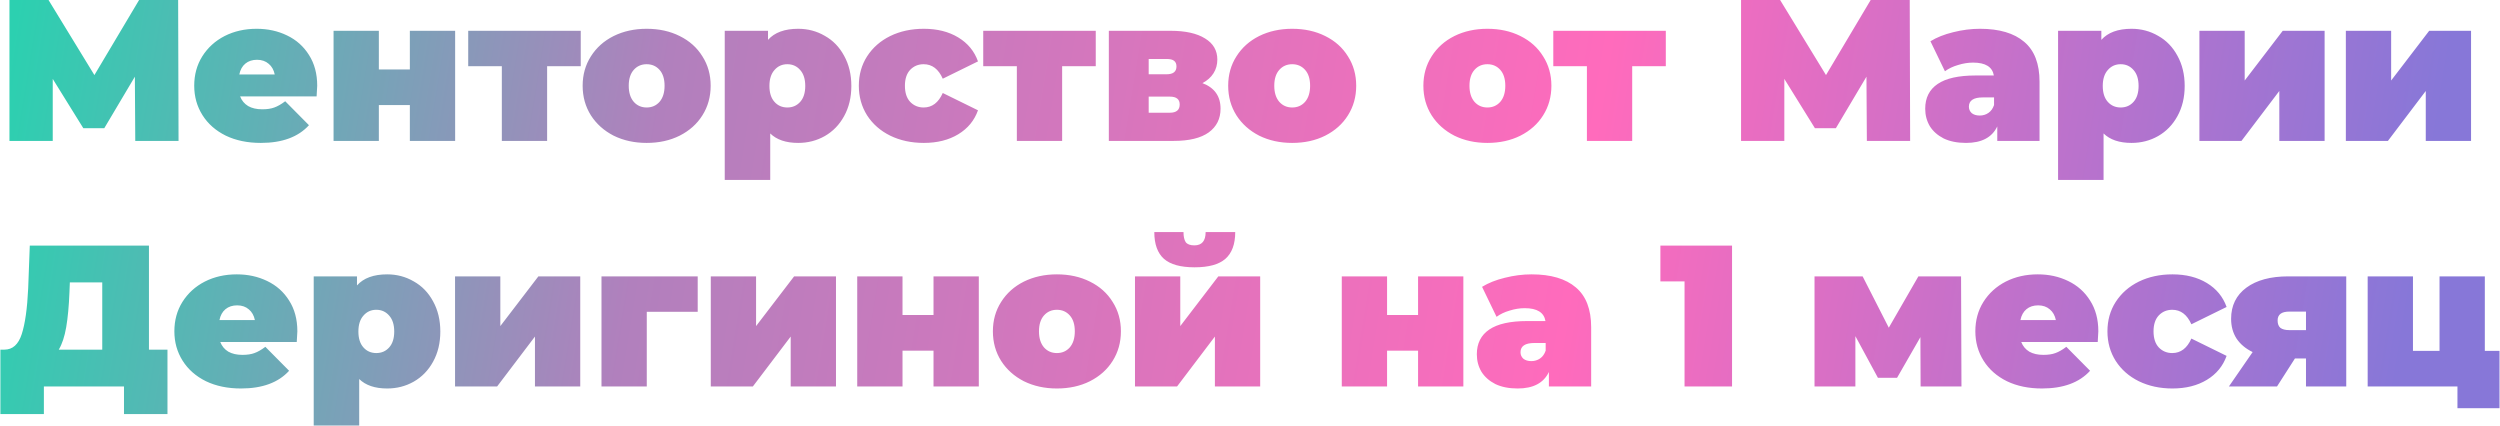 <?xml version="1.0" encoding="UTF-8"?> <svg xmlns="http://www.w3.org/2000/svg" width="2484" height="423" viewBox="0 0 2484 423" fill="none"> <path d="M134.4 140L134 76.2L103.6 127.4H82.8L52.4 78.4V140H9.4V-9.53674e-06H48.2L93.8 74.6L138.2 -9.53674e-06H177L177.4 140H134.4ZM315.178 85.2C315.178 85.867 314.978 89.4 314.578 95.8H238.578C240.178 99.933 242.845 103.133 246.578 105.4C250.311 107.533 254.978 108.6 260.578 108.6C265.378 108.6 269.378 108 272.578 106.8C275.911 105.6 279.511 103.533 283.378 100.6L306.978 124.4C296.311 136.133 280.378 142 259.178 142C245.978 142 234.378 139.6 224.378 134.8C214.378 129.867 206.645 123.067 201.178 114.4C195.711 105.733 192.978 96 192.978 85.2C192.978 74.267 195.645 64.533 200.978 56C206.445 47.333 213.845 40.6 223.178 35.8C232.645 31 243.245 28.6 254.978 28.6C266.045 28.6 276.111 30.8 285.178 35.2C294.378 39.6 301.645 46.067 306.978 54.6C312.445 63.133 315.178 73.333 315.178 85.2ZM255.378 59.4C250.711 59.4 246.845 60.667 243.778 63.2C240.711 65.733 238.711 69.333 237.778 74H272.978C272.045 69.467 270.045 65.933 266.978 63.4C263.911 60.733 260.045 59.4 255.378 59.4ZM331.428 30.6H376.428V69H407.228V30.6H452.228V140H407.228V104.4H376.428V140H331.428V30.6ZM577.02 65.8H543.62V140H498.62V65.8H465.22V30.6H577.02V65.8ZM642.516 142C630.382 142 619.449 139.6 609.716 134.8C600.116 129.867 592.582 123.133 587.116 114.6C581.649 105.933 578.916 96.133 578.916 85.2C578.916 74.267 581.649 64.533 587.116 56C592.582 47.333 600.116 40.6 609.716 35.8C619.449 31 630.382 28.6 642.516 28.6C654.782 28.6 665.716 31 675.316 35.8C685.049 40.6 692.582 47.333 697.916 56C703.382 64.533 706.116 74.267 706.116 85.2C706.116 96.133 703.382 105.933 697.916 114.6C692.582 123.133 685.049 129.867 675.316 134.8C665.716 139.6 654.782 142 642.516 142ZM642.516 106.8C647.716 106.8 651.982 104.933 655.316 101.2C658.649 97.333 660.316 92 660.316 85.2C660.316 78.4 658.649 73.133 655.316 69.4C651.982 65.667 647.716 63.8 642.516 63.8C637.316 63.8 633.049 65.667 629.716 69.4C626.382 73.133 624.716 78.4 624.716 85.2C624.716 92 626.382 97.333 629.716 101.2C633.049 104.933 637.316 106.8 642.516 106.8ZM793.1 28.6C802.7 28.6 811.5 30.933 819.5 35.6C827.633 40.133 834.033 46.733 838.7 55.4C843.5 64.067 845.9 74.067 845.9 85.4C845.9 96.733 843.5 106.733 838.7 115.4C834.033 123.933 827.633 130.533 819.5 135.2C811.5 139.733 802.7 142 793.1 142C780.967 142 771.7 138.867 765.3 132.6V178.8H720.1V30.6H763.1V39.6C769.633 32.267 779.633 28.6 793.1 28.6ZM782.3 106.8C787.5 106.8 791.767 104.933 795.1 101.2C798.433 97.467 800.1 92.2 800.1 85.4C800.1 78.6 798.433 73.333 795.1 69.6C791.767 65.733 787.5 63.8 782.3 63.8C777.1 63.8 772.833 65.733 769.5 69.6C766.167 73.333 764.5 78.6 764.5 85.4C764.5 92.2 766.167 97.467 769.5 101.2C772.833 104.933 777.1 106.8 782.3 106.8ZM917.93 142C905.53 142 894.396 139.6 884.53 134.8C874.796 130 867.13 123.267 861.53 114.6C856.063 105.933 853.33 96.133 853.33 85.2C853.33 74.267 856.063 64.533 861.53 56C867.13 47.333 874.796 40.6 884.53 35.8C894.396 31 905.53 28.6 917.93 28.6C931.263 28.6 942.663 31.467 952.13 37.2C961.596 42.933 968.13 50.867 971.73 61L936.73 78.2C932.463 68.6 926.13 63.8 917.73 63.8C912.396 63.8 907.93 65.667 904.33 69.4C900.863 73.133 899.13 78.4 899.13 85.2C899.13 92.133 900.863 97.467 904.33 101.2C907.93 104.933 912.396 106.8 917.73 106.8C926.13 106.8 932.463 102 936.73 92.4L971.73 109.6C968.13 119.733 961.596 127.667 952.13 133.4C942.663 139.133 931.263 142 917.93 142ZM1088.74 65.8H1055.34V140H1010.34V65.8H976.939V30.6H1088.74V65.8ZM1194.74 82.6C1206.74 87.133 1212.74 95.6 1212.74 108C1212.74 118 1208.81 125.867 1200.94 131.6C1193.07 137.2 1181.54 140 1166.34 140H1101.74V30.6H1163.14C1177.81 30.6 1189.21 33.133 1197.34 38.2C1205.47 43.133 1209.54 50.133 1209.54 59.2C1209.54 64.267 1208.27 68.8 1205.74 72.8C1203.21 76.8 1199.54 80.067 1194.74 82.6ZM1141.34 73.8H1159.14C1165.67 73.8 1168.94 71.2 1168.94 66C1168.94 63.467 1168.14 61.6 1166.54 60.4C1165.07 59.2 1162.61 58.6 1159.14 58.6H1141.34V73.8ZM1162.34 112C1168.87 112 1172.14 109.267 1172.14 103.8C1172.14 98.6 1168.87 96 1162.34 96H1141.34V112H1162.34ZM1283.92 142C1271.79 142 1260.86 139.6 1251.12 134.8C1241.52 129.867 1233.99 123.133 1228.52 114.6C1223.06 105.933 1220.32 96.133 1220.32 85.2C1220.32 74.267 1223.06 64.533 1228.52 56C1233.99 47.333 1241.52 40.6 1251.12 35.8C1260.86 31 1271.79 28.6 1283.92 28.6C1296.19 28.6 1307.12 31 1316.72 35.8C1326.46 40.6 1333.99 47.333 1339.32 56C1344.79 64.533 1347.52 74.267 1347.52 85.2C1347.52 96.133 1344.79 105.933 1339.32 114.6C1333.99 123.133 1326.46 129.867 1316.72 134.8C1307.12 139.6 1296.19 142 1283.92 142ZM1283.92 106.8C1289.12 106.8 1293.39 104.933 1296.72 101.2C1300.06 97.333 1301.72 92 1301.72 85.2C1301.72 78.4 1300.06 73.133 1296.72 69.4C1293.39 65.667 1289.12 63.8 1283.92 63.8C1278.72 63.8 1274.46 65.667 1271.12 69.4C1267.79 73.133 1266.12 78.4 1266.12 85.2C1266.12 92 1267.79 97.333 1271.12 101.2C1274.46 104.933 1278.72 106.8 1283.92 106.8ZM1477.87 142C1465.73 142 1454.8 139.6 1445.07 134.8C1435.47 129.867 1427.93 123.133 1422.47 114.6C1417 105.933 1414.27 96.133 1414.27 85.2C1414.27 74.267 1417 64.533 1422.47 56C1427.93 47.333 1435.47 40.6 1445.07 35.8C1454.8 31 1465.73 28.6 1477.87 28.6C1490.13 28.6 1501.07 31 1510.67 35.8C1520.4 40.6 1527.93 47.333 1533.27 56C1538.73 64.533 1541.47 74.267 1541.47 85.2C1541.47 96.133 1538.73 105.933 1533.27 114.6C1527.93 123.133 1520.4 129.867 1510.67 134.8C1501.07 139.6 1490.13 142 1477.87 142ZM1477.87 106.8C1483.07 106.8 1487.33 104.933 1490.67 101.2C1494 97.333 1495.67 92 1495.67 85.2C1495.67 78.4 1494 73.133 1490.67 69.4C1487.33 65.667 1483.07 63.8 1477.87 63.8C1472.67 63.8 1468.4 65.667 1465.07 69.4C1461.73 73.133 1460.07 78.4 1460.07 85.2C1460.07 92 1461.73 97.333 1465.07 101.2C1468.4 104.933 1472.67 106.8 1477.87 106.8ZM1655.15 65.8H1621.75V140H1576.75V65.8H1543.35V30.6H1655.15V65.8ZM1854.91 140L1854.51 76.2L1824.11 127.4H1803.31L1772.91 78.4V140H1729.91V-9.53674e-06H1768.71L1814.31 74.6L1858.71 -9.53674e-06H1897.51L1897.91 140H1854.91ZM1967.29 28.6C1986.49 28.6 2001.15 32.933 2011.29 41.6C2021.42 50.133 2026.49 63.333 2026.49 81.2V140H1984.49V125.6C1979.29 136.533 1968.95 142 1953.49 142C1944.82 142 1937.42 140.533 1931.29 137.6C1925.29 134.533 1920.69 130.467 1917.49 125.4C1914.42 120.2 1912.89 114.4 1912.89 108C1912.89 97.2 1917.02 89 1925.29 83.4C1933.55 77.8 1946.09 75 1962.89 75H1981.09C1979.62 66.467 1972.75 62.2 1960.49 62.2C1955.55 62.2 1950.55 63 1945.49 64.6C1940.42 66.067 1936.09 68.133 1932.49 70.8L1918.09 41C1924.35 37.133 1931.89 34.133 1940.69 32C1949.62 29.733 1958.49 28.6 1967.29 28.6ZM1967.09 114.8C1970.29 114.8 1973.15 113.933 1975.69 112.2C1978.22 110.467 1980.09 107.867 1981.29 104.4V96.8H1970.09C1960.89 96.8 1956.29 99.867 1956.29 106C1956.29 108.533 1957.22 110.667 1959.09 112.4C1961.09 114 1963.75 114.8 1967.09 114.8ZM2117.9 28.6C2127.5 28.6 2136.3 30.933 2144.3 35.6C2152.44 40.133 2158.84 46.733 2163.5 55.4C2168.3 64.067 2170.7 74.067 2170.7 85.4C2170.7 96.733 2168.3 106.733 2163.5 115.4C2158.84 123.933 2152.44 130.533 2144.3 135.2C2136.3 139.733 2127.5 142 2117.9 142C2105.77 142 2096.5 138.867 2090.1 132.6V178.8H2044.9V30.6H2087.9V39.6C2094.44 32.267 2104.44 28.6 2117.9 28.6ZM2107.1 106.8C2112.3 106.8 2116.57 104.933 2119.9 101.2C2123.24 97.467 2124.9 92.2 2124.9 85.4C2124.9 78.6 2123.24 73.333 2119.9 69.6C2116.57 65.733 2112.3 63.8 2107.1 63.8C2101.9 63.8 2097.64 65.733 2094.3 69.6C2090.97 73.333 2089.3 78.6 2089.3 85.4C2089.3 92.2 2090.97 97.467 2094.3 101.2C2097.64 104.933 2101.9 106.8 2107.1 106.8ZM2185.33 30.6H2230.33V80L2268.13 30.6H2309.73V140H2264.73V90.4L2227.13 140H2185.33V30.6ZM2330.84 30.6H2375.84V80L2413.64 30.6H2455.24V140H2410.24V90.4L2372.64 140H2330.84V30.6ZM166.4 347.4V411.4H123.2V384H43.6V411.4H0.4V347.4H4.4C12.533 347.4 18.267 342.267 21.6 332C24.933 321.733 27.067 306.6 28 286.6L29.6 244H148V347.4H166.4ZM69 290.6C68.467 304.067 67.4 315.533 65.8 325C64.2 334.333 61.733 341.8 58.4 347.4H101.6V280.6H69.4L69 290.6ZM295.452 329.2C295.452 329.867 295.252 333.4 294.852 339.8H218.852C220.452 343.933 223.118 347.133 226.852 349.4C230.585 351.533 235.252 352.6 240.852 352.6C245.652 352.6 249.652 352 252.852 350.8C256.185 349.6 259.785 347.533 263.652 344.6L287.252 368.4C276.585 380.133 260.652 386 239.452 386C226.252 386 214.652 383.6 204.652 378.8C194.652 373.867 186.918 367.067 181.452 358.4C175.985 349.733 173.252 340 173.252 329.2C173.252 318.267 175.918 308.533 181.252 300C186.718 291.333 194.118 284.6 203.452 279.8C212.918 275 223.518 272.6 235.252 272.6C246.318 272.6 256.385 274.8 265.452 279.2C274.652 283.6 281.918 290.067 287.252 298.6C292.718 307.133 295.452 317.333 295.452 329.2ZM235.652 303.4C230.985 303.4 227.118 304.667 224.052 307.2C220.985 309.733 218.985 313.333 218.052 318H253.252C252.318 313.467 250.318 309.933 247.252 307.4C244.185 304.733 240.318 303.4 235.652 303.4ZM384.702 272.6C394.302 272.6 403.102 274.933 411.102 279.6C419.235 284.133 425.635 290.733 430.302 299.4C435.102 308.067 437.502 318.067 437.502 329.4C437.502 340.733 435.102 350.733 430.302 359.4C425.635 367.933 419.235 374.533 411.102 379.2C403.102 383.733 394.302 386 384.702 386C372.568 386 363.302 382.867 356.902 376.6V422.8H311.702V274.6H354.702V283.6C361.235 276.267 371.235 272.6 384.702 272.6ZM373.902 350.8C379.102 350.8 383.368 348.933 386.702 345.2C390.035 341.467 391.702 336.2 391.702 329.4C391.702 322.6 390.035 317.333 386.702 313.6C383.368 309.733 379.102 307.8 373.902 307.8C368.702 307.8 364.435 309.733 361.102 313.6C357.768 317.333 356.102 322.6 356.102 329.4C356.102 336.2 357.768 341.467 361.102 345.2C364.435 348.933 368.702 350.8 373.902 350.8ZM452.131 274.6H497.131V324L534.931 274.6H576.531V384H531.531V334.4L493.931 384H452.131V274.6ZM693.239 309.8H642.639V384H597.639V274.6H693.239V309.8ZM706.233 274.6H751.233V324L789.033 274.6H830.633V384H785.633V334.4L748.033 384H706.233V274.6ZM851.741 274.6H896.741V313H927.541V274.6H972.541V384H927.541V348.4H896.741V384H851.741V274.6ZM1050.13 386C1038 386 1027.07 383.6 1017.33 378.8C1007.73 373.867 1000.2 367.133 994.733 358.6C989.266 349.933 986.533 340.133 986.533 329.2C986.533 318.267 989.266 308.533 994.733 300C1000.2 291.333 1007.73 284.6 1017.33 279.8C1027.07 275 1038 272.6 1050.13 272.6C1062.4 272.6 1073.33 275 1082.93 279.8C1092.67 284.6 1100.2 291.333 1105.53 300C1111 308.533 1113.73 318.267 1113.73 329.2C1113.73 340.133 1111 349.933 1105.53 358.6C1100.2 367.133 1092.67 373.867 1082.93 378.8C1073.33 383.6 1062.4 386 1050.13 386ZM1050.13 350.8C1055.33 350.8 1059.6 348.933 1062.93 345.2C1066.27 341.333 1067.93 336 1067.93 329.2C1067.93 322.4 1066.27 317.133 1062.93 313.4C1059.6 309.667 1055.33 307.8 1050.13 307.8C1044.93 307.8 1040.67 309.667 1037.33 313.4C1034 317.133 1032.33 322.4 1032.33 329.2C1032.33 336 1034 341.333 1037.33 345.2C1040.67 348.933 1044.93 350.8 1050.13 350.8ZM1127.72 274.6H1172.72V324L1210.52 274.6H1252.12V384H1207.12V334.4L1169.52 384H1127.72V274.6ZM1186.92 265.6C1173.05 265.6 1162.92 262.8 1156.52 257.2C1150.12 251.467 1146.92 242.6 1146.92 230.6H1175.92C1175.92 235 1176.65 238.333 1178.12 240.6C1179.72 242.733 1182.58 243.8 1186.72 243.8C1194.18 243.8 1197.92 239.4 1197.92 230.6H1227.32C1227.32 242.6 1224.05 251.467 1217.52 257.2C1211.12 262.8 1200.92 265.6 1186.92 265.6ZM1333.19 274.6H1378.19V313H1408.99V274.6H1453.99V384H1408.99V348.4H1378.19V384H1333.19V274.6ZM1521.78 272.6C1540.98 272.6 1555.64 276.933 1565.78 285.6C1575.91 294.133 1580.98 307.333 1580.98 325.2V384H1538.98V369.6C1533.78 380.533 1523.44 386 1507.98 386C1499.31 386 1491.91 384.533 1485.78 381.6C1479.78 378.533 1475.18 374.467 1471.98 369.4C1468.91 364.2 1467.38 358.4 1467.38 352C1467.38 341.2 1471.51 333 1479.78 327.4C1488.04 321.8 1500.58 319 1517.38 319H1535.58C1534.11 310.467 1527.24 306.2 1514.98 306.2C1510.04 306.2 1505.04 307 1499.98 308.6C1494.91 310.067 1490.58 312.133 1486.98 314.8L1472.58 285C1478.84 281.133 1486.38 278.133 1495.18 276C1504.11 273.733 1512.98 272.6 1521.78 272.6ZM1521.58 358.8C1524.78 358.8 1527.64 357.933 1530.18 356.2C1532.71 354.467 1534.58 351.867 1535.78 348.4V340.8H1524.58C1515.38 340.8 1510.78 343.867 1510.78 350C1510.78 352.533 1511.71 354.667 1513.58 356.4C1515.58 358 1518.24 358.8 1521.58 358.8ZM1720.96 244V384H1673.76V279.6H1649.76V244H1720.96ZM1908.31 384L1908.11 335L1884.91 375.4H1865.91L1843.51 334V384H1802.91V274.6H1850.71L1876.71 325.6L1906.11 274.6H1948.51L1948.91 384H1908.31ZM2084.9 329.2C2084.9 329.867 2084.7 333.4 2084.3 339.8H2008.3C2009.9 343.933 2012.57 347.133 2016.3 349.4C2020.04 351.533 2024.7 352.6 2030.3 352.6C2035.1 352.6 2039.1 352 2042.3 350.8C2045.64 349.6 2049.24 347.533 2053.1 344.6L2076.7 368.4C2066.04 380.133 2050.1 386 2028.9 386C2015.7 386 2004.1 383.6 1994.1 378.8C1984.1 373.867 1976.37 367.067 1970.9 358.4C1965.44 349.733 1962.7 340 1962.7 329.2C1962.7 318.267 1965.37 308.533 1970.7 300C1976.17 291.333 1983.57 284.6 1992.9 279.8C2002.37 275 2012.97 272.6 2024.7 272.6C2035.77 272.6 2045.84 274.8 2054.9 279.2C2064.1 283.6 2071.37 290.067 2076.7 298.6C2082.17 307.133 2084.9 317.333 2084.9 329.2ZM2025.1 303.4C2020.44 303.4 2016.57 304.667 2013.5 307.2C2010.44 309.733 2008.44 313.333 2007.5 318H2042.7C2041.77 313.467 2039.77 309.933 2036.7 307.4C2033.64 304.733 2029.77 303.4 2025.1 303.4ZM2158.55 386C2146.15 386 2135.02 383.6 2125.15 378.8C2115.42 374 2107.75 367.267 2102.15 358.6C2096.69 349.933 2093.95 340.133 2093.95 329.2C2093.95 318.267 2096.69 308.533 2102.15 300C2107.75 291.333 2115.42 284.6 2125.15 279.8C2135.02 275 2146.15 272.6 2158.55 272.6C2171.89 272.6 2183.29 275.467 2192.75 281.2C2202.22 286.933 2208.75 294.867 2212.35 305L2177.35 322.2C2173.09 312.6 2166.75 307.8 2158.35 307.8C2153.02 307.8 2148.55 309.667 2144.95 313.4C2141.49 317.133 2139.75 322.4 2139.75 329.2C2139.75 336.133 2141.49 341.467 2144.95 345.2C2148.55 348.933 2153.02 350.8 2158.35 350.8C2166.75 350.8 2173.09 346 2177.35 336.4L2212.35 353.6C2208.75 363.733 2202.22 371.667 2192.75 377.4C2183.29 383.133 2171.89 386 2158.55 386ZM2331.23 274.6V384H2291.23V356.2H2280.23L2262.43 384H2214.63L2238.23 349.8C2231.3 346.467 2225.97 342 2222.23 336.4C2218.63 330.8 2216.83 324.267 2216.83 316.8C2216.83 303.6 2221.9 293.267 2232.03 285.8C2242.17 278.333 2256.03 274.6 2273.63 274.6H2331.23ZM2274.63 309.6C2266.9 309.6 2263.03 312.533 2263.03 318.4C2263.03 321.733 2263.97 324.2 2265.83 325.8C2267.83 327.267 2270.77 328 2274.63 328H2291.23V309.6H2274.63ZM2483.52 348.6V405.6H2441.72V384H2352.52V274.6H2397.52V348.6H2423.92V274.6H2468.92V348.6H2483.52Z" fill="url(#paint0_linear)"></path> <defs> <linearGradient id="paint0_linear" x1="19" y1="-1.5" x2="2380" y2="384" gradientUnits="userSpaceOnUse"> <stop stop-color="#2CD0B0"></stop> <stop offset="0.27" stop-color="#B180BD"></stop> <stop offset="0.655" stop-color="#FF6BBC"></stop> <stop offset="1" stop-color="#8777D8"></stop> </linearGradient> </defs> </svg> 